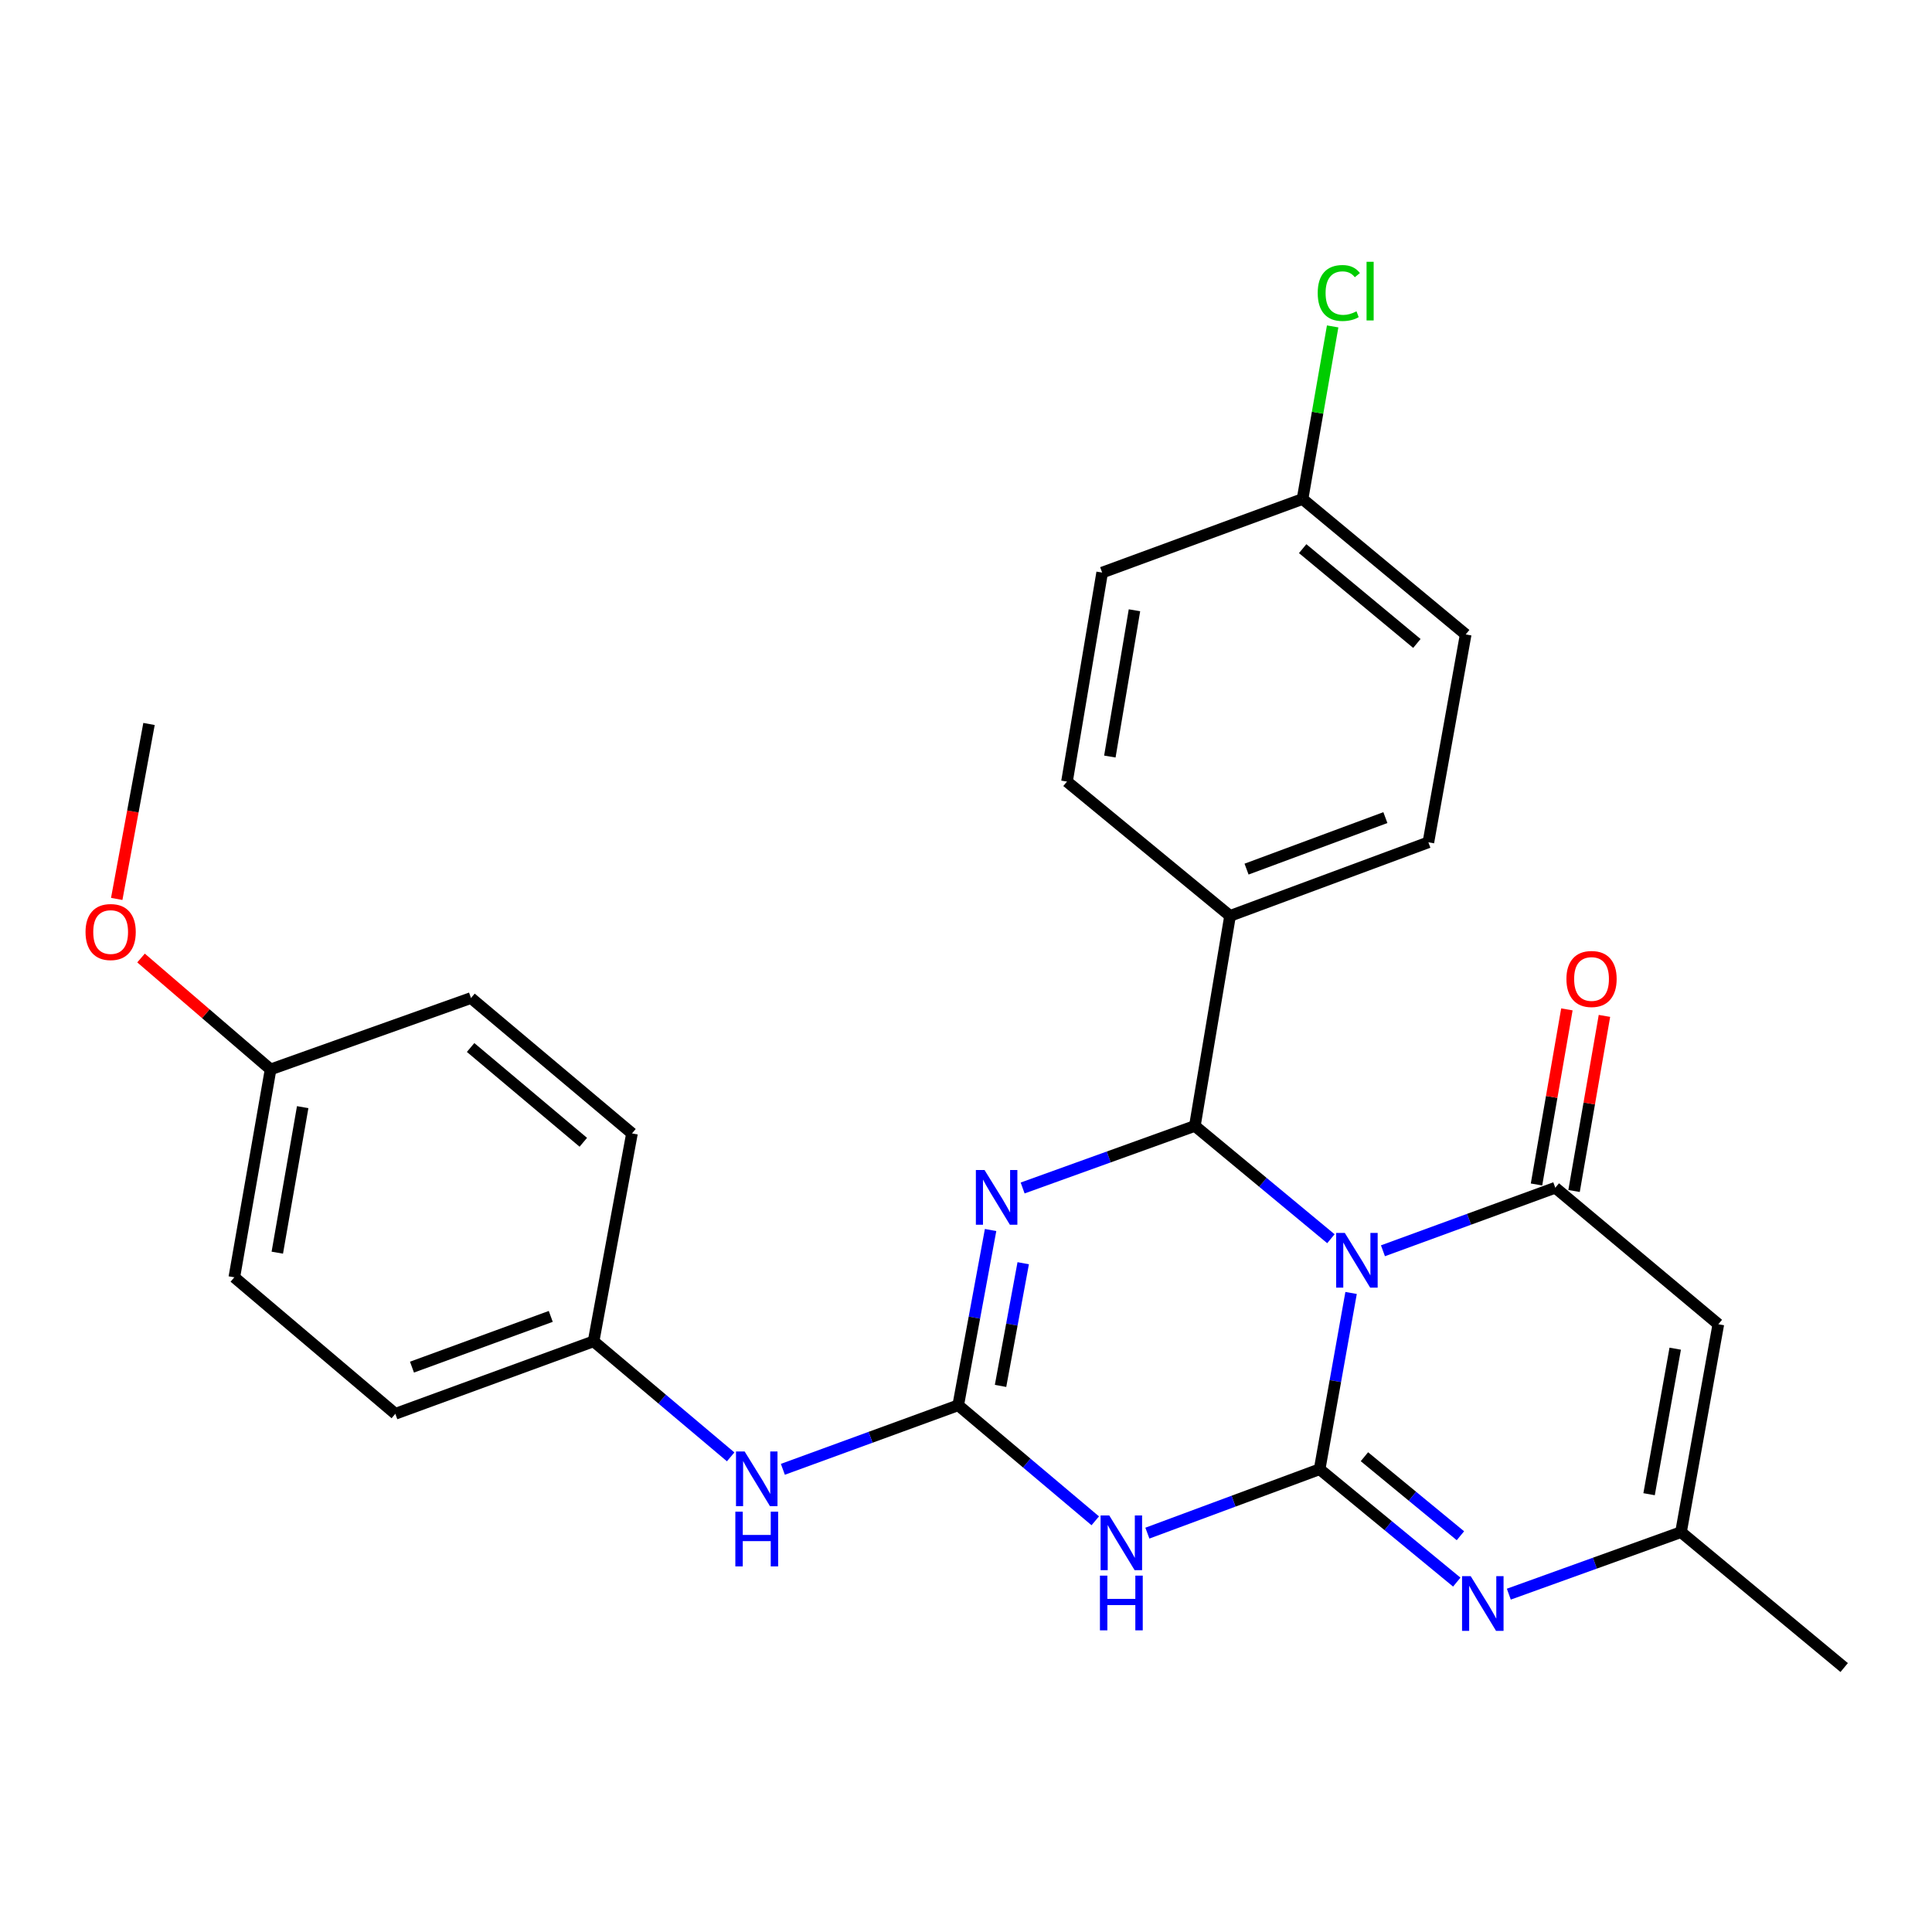 <?xml version='1.0' encoding='iso-8859-1'?>
<svg version='1.1' baseProfile='full'
              xmlns='http://www.w3.org/2000/svg'
                      xmlns:rdkit='http://www.rdkit.org/xml'
                      xmlns:xlink='http://www.w3.org/1999/xlink'
                  xml:space='preserve'
width='1000px' height='1000px' viewBox='0 0 1000 1000'>
<!-- END OF HEADER -->
<rect style='opacity:1.0;fill:#FFFFFF;stroke:none' width='1000' height='1000' x='0' y='0'> </rect>
<path class='bond-0' d='M 699.321,669.237 L 691.179,714.851' style='fill:none;fill-rule:evenodd;stroke:#0000FF;stroke-width:6px;stroke-linecap:butt;stroke-linejoin:miter;stroke-opacity:1' />
<path class='bond-0' d='M 691.179,714.851 L 683.037,760.465' style='fill:none;fill-rule:evenodd;stroke:#000000;stroke-width:6px;stroke-linecap:butt;stroke-linejoin:miter;stroke-opacity:1' />
<path class='bond-2' d='M 688.874,641.164 L 653.667,611.965' style='fill:none;fill-rule:evenodd;stroke:#0000FF;stroke-width:6px;stroke-linecap:butt;stroke-linejoin:miter;stroke-opacity:1' />
<path class='bond-2' d='M 653.667,611.965 L 618.459,582.766' style='fill:none;fill-rule:evenodd;stroke:#000000;stroke-width:6px;stroke-linecap:butt;stroke-linejoin:miter;stroke-opacity:1' />
<path class='bond-4' d='M 715.812,647.402 L 760.413,631.086' style='fill:none;fill-rule:evenodd;stroke:#0000FF;stroke-width:6px;stroke-linecap:butt;stroke-linejoin:miter;stroke-opacity:1' />
<path class='bond-4' d='M 760.413,631.086 L 805.014,614.77' style='fill:none;fill-rule:evenodd;stroke:#000000;stroke-width:6px;stroke-linecap:butt;stroke-linejoin:miter;stroke-opacity:1' />
<path class='bond-3' d='M 683.037,760.465 L 638.46,777.008' style='fill:none;fill-rule:evenodd;stroke:#000000;stroke-width:6px;stroke-linecap:butt;stroke-linejoin:miter;stroke-opacity:1' />
<path class='bond-3' d='M 638.46,777.008 L 593.882,793.551' style='fill:none;fill-rule:evenodd;stroke:#0000FF;stroke-width:6px;stroke-linecap:butt;stroke-linejoin:miter;stroke-opacity:1' />
<path class='bond-6' d='M 683.037,760.465 L 718.53,789.68' style='fill:none;fill-rule:evenodd;stroke:#000000;stroke-width:6px;stroke-linecap:butt;stroke-linejoin:miter;stroke-opacity:1' />
<path class='bond-6' d='M 718.53,789.68 L 754.022,818.895' style='fill:none;fill-rule:evenodd;stroke:#0000FF;stroke-width:6px;stroke-linecap:butt;stroke-linejoin:miter;stroke-opacity:1' />
<path class='bond-6' d='M 706.223,753.997 L 731.068,774.448' style='fill:none;fill-rule:evenodd;stroke:#000000;stroke-width:6px;stroke-linecap:butt;stroke-linejoin:miter;stroke-opacity:1' />
<path class='bond-6' d='M 731.068,774.448 L 755.913,794.898' style='fill:none;fill-rule:evenodd;stroke:#0000FF;stroke-width:6px;stroke-linecap:butt;stroke-linejoin:miter;stroke-opacity:1' />
<path class='bond-1' d='M 529.316,614.902 L 573.888,598.834' style='fill:none;fill-rule:evenodd;stroke:#0000FF;stroke-width:6px;stroke-linecap:butt;stroke-linejoin:miter;stroke-opacity:1' />
<path class='bond-1' d='M 573.888,598.834 L 618.459,582.766' style='fill:none;fill-rule:evenodd;stroke:#000000;stroke-width:6px;stroke-linecap:butt;stroke-linejoin:miter;stroke-opacity:1' />
<path class='bond-5' d='M 512.727,636.653 L 504.347,682.009' style='fill:none;fill-rule:evenodd;stroke:#0000FF;stroke-width:6px;stroke-linecap:butt;stroke-linejoin:miter;stroke-opacity:1' />
<path class='bond-5' d='M 504.347,682.009 L 495.967,727.365' style='fill:none;fill-rule:evenodd;stroke:#000000;stroke-width:6px;stroke-linecap:butt;stroke-linejoin:miter;stroke-opacity:1' />
<path class='bond-5' d='M 529.614,653.844 L 523.747,685.593' style='fill:none;fill-rule:evenodd;stroke:#0000FF;stroke-width:6px;stroke-linecap:butt;stroke-linejoin:miter;stroke-opacity:1' />
<path class='bond-5' d='M 523.747,685.593 L 517.881,717.343' style='fill:none;fill-rule:evenodd;stroke:#000000;stroke-width:6px;stroke-linecap:butt;stroke-linejoin:miter;stroke-opacity:1' />
<path class='bond-10' d='M 618.459,582.766 L 636.675,474.062' style='fill:none;fill-rule:evenodd;stroke:#000000;stroke-width:6px;stroke-linecap:butt;stroke-linejoin:miter;stroke-opacity:1' />
<path class='bond-28' d='M 566.904,787.17 L 531.436,757.267' style='fill:none;fill-rule:evenodd;stroke:#0000FF;stroke-width:6px;stroke-linecap:butt;stroke-linejoin:miter;stroke-opacity:1' />
<path class='bond-28' d='M 531.436,757.267 L 495.967,727.365' style='fill:none;fill-rule:evenodd;stroke:#000000;stroke-width:6px;stroke-linecap:butt;stroke-linejoin:miter;stroke-opacity:1' />
<path class='bond-7' d='M 805.014,614.77 L 889.408,685.42' style='fill:none;fill-rule:evenodd;stroke:#000000;stroke-width:6px;stroke-linecap:butt;stroke-linejoin:miter;stroke-opacity:1' />
<path class='bond-11' d='M 814.733,616.456 L 822.597,571.141' style='fill:none;fill-rule:evenodd;stroke:#000000;stroke-width:6px;stroke-linecap:butt;stroke-linejoin:miter;stroke-opacity:1' />
<path class='bond-11' d='M 822.597,571.141 L 830.46,525.826' style='fill:none;fill-rule:evenodd;stroke:#FF0000;stroke-width:6px;stroke-linecap:butt;stroke-linejoin:miter;stroke-opacity:1' />
<path class='bond-11' d='M 795.295,613.083 L 803.159,567.768' style='fill:none;fill-rule:evenodd;stroke:#000000;stroke-width:6px;stroke-linecap:butt;stroke-linejoin:miter;stroke-opacity:1' />
<path class='bond-11' d='M 803.159,567.768 L 811.022,522.453' style='fill:none;fill-rule:evenodd;stroke:#FF0000;stroke-width:6px;stroke-linecap:butt;stroke-linejoin:miter;stroke-opacity:1' />
<path class='bond-9' d='M 495.967,727.365 L 450.587,743.94' style='fill:none;fill-rule:evenodd;stroke:#000000;stroke-width:6px;stroke-linecap:butt;stroke-linejoin:miter;stroke-opacity:1' />
<path class='bond-9' d='M 450.587,743.94 L 405.206,760.515' style='fill:none;fill-rule:evenodd;stroke:#0000FF;stroke-width:6px;stroke-linecap:butt;stroke-linejoin:miter;stroke-opacity:1' />
<path class='bond-27' d='M 780.963,825.135 L 825.524,809.081' style='fill:none;fill-rule:evenodd;stroke:#0000FF;stroke-width:6px;stroke-linecap:butt;stroke-linejoin:miter;stroke-opacity:1' />
<path class='bond-27' d='M 825.524,809.081 L 870.085,793.028' style='fill:none;fill-rule:evenodd;stroke:#000000;stroke-width:6px;stroke-linecap:butt;stroke-linejoin:miter;stroke-opacity:1' />
<path class='bond-8' d='M 889.408,685.42 L 870.085,793.028' style='fill:none;fill-rule:evenodd;stroke:#000000;stroke-width:6px;stroke-linecap:butt;stroke-linejoin:miter;stroke-opacity:1' />
<path class='bond-8' d='M 867.092,698.074 L 853.566,773.4' style='fill:none;fill-rule:evenodd;stroke:#000000;stroke-width:6px;stroke-linecap:butt;stroke-linejoin:miter;stroke-opacity:1' />
<path class='bond-25' d='M 870.085,793.028 L 954.545,863.119' style='fill:none;fill-rule:evenodd;stroke:#000000;stroke-width:6px;stroke-linecap:butt;stroke-linejoin:miter;stroke-opacity:1' />
<path class='bond-14' d='M 378.19,754.071 L 342.716,724.168' style='fill:none;fill-rule:evenodd;stroke:#0000FF;stroke-width:6px;stroke-linecap:butt;stroke-linejoin:miter;stroke-opacity:1' />
<path class='bond-14' d='M 342.716,724.168 L 307.242,694.265' style='fill:none;fill-rule:evenodd;stroke:#000000;stroke-width:6px;stroke-linecap:butt;stroke-linejoin:miter;stroke-opacity:1' />
<path class='bond-12' d='M 636.675,474.062 L 739.329,435.975' style='fill:none;fill-rule:evenodd;stroke:#000000;stroke-width:6px;stroke-linecap:butt;stroke-linejoin:miter;stroke-opacity:1' />
<path class='bond-12' d='M 645.211,449.852 L 717.069,423.191' style='fill:none;fill-rule:evenodd;stroke:#000000;stroke-width:6px;stroke-linecap:butt;stroke-linejoin:miter;stroke-opacity:1' />
<path class='bond-13' d='M 636.675,474.062 L 552.27,404.541' style='fill:none;fill-rule:evenodd;stroke:#000000;stroke-width:6px;stroke-linecap:butt;stroke-linejoin:miter;stroke-opacity:1' />
<path class='bond-18' d='M 739.329,435.975 L 758.641,328.378' style='fill:none;fill-rule:evenodd;stroke:#000000;stroke-width:6px;stroke-linecap:butt;stroke-linejoin:miter;stroke-opacity:1' />
<path class='bond-17' d='M 552.27,404.541 L 570.475,296.374' style='fill:none;fill-rule:evenodd;stroke:#000000;stroke-width:6px;stroke-linecap:butt;stroke-linejoin:miter;stroke-opacity:1' />
<path class='bond-17' d='M 574.456,391.59 L 587.199,315.873' style='fill:none;fill-rule:evenodd;stroke:#000000;stroke-width:6px;stroke-linecap:butt;stroke-linejoin:miter;stroke-opacity:1' />
<path class='bond-20' d='M 307.242,694.265 L 327.113,586.657' style='fill:none;fill-rule:evenodd;stroke:#000000;stroke-width:6px;stroke-linecap:butt;stroke-linejoin:miter;stroke-opacity:1' />
<path class='bond-21' d='M 307.242,694.265 L 204.621,731.782' style='fill:none;fill-rule:evenodd;stroke:#000000;stroke-width:6px;stroke-linecap:butt;stroke-linejoin:miter;stroke-opacity:1' />
<path class='bond-21' d='M 285.075,681.363 L 213.24,707.625' style='fill:none;fill-rule:evenodd;stroke:#000000;stroke-width:6px;stroke-linecap:butt;stroke-linejoin:miter;stroke-opacity:1' />
<path class='bond-15' d='M 674.192,258.287 L 570.475,296.374' style='fill:none;fill-rule:evenodd;stroke:#000000;stroke-width:6px;stroke-linecap:butt;stroke-linejoin:miter;stroke-opacity:1' />
<path class='bond-19' d='M 674.192,258.287 L 681.986,213.618' style='fill:none;fill-rule:evenodd;stroke:#000000;stroke-width:6px;stroke-linecap:butt;stroke-linejoin:miter;stroke-opacity:1' />
<path class='bond-19' d='M 681.986,213.618 L 689.779,168.949' style='fill:none;fill-rule:evenodd;stroke:#00CC00;stroke-width:6px;stroke-linecap:butt;stroke-linejoin:miter;stroke-opacity:1' />
<path class='bond-29' d='M 674.192,258.287 L 758.641,328.378' style='fill:none;fill-rule:evenodd;stroke:#000000;stroke-width:6px;stroke-linecap:butt;stroke-linejoin:miter;stroke-opacity:1' />
<path class='bond-29' d='M 674.26,283.981 L 733.374,333.045' style='fill:none;fill-rule:evenodd;stroke:#000000;stroke-width:6px;stroke-linecap:butt;stroke-linejoin:miter;stroke-opacity:1' />
<path class='bond-16' d='M 140.054,553.524 L 121.279,661.132' style='fill:none;fill-rule:evenodd;stroke:#000000;stroke-width:6px;stroke-linecap:butt;stroke-linejoin:miter;stroke-opacity:1' />
<path class='bond-16' d='M 156.672,573.056 L 143.53,648.382' style='fill:none;fill-rule:evenodd;stroke:#000000;stroke-width:6px;stroke-linecap:butt;stroke-linejoin:miter;stroke-opacity:1' />
<path class='bond-24' d='M 140.054,553.524 L 106.527,524.693' style='fill:none;fill-rule:evenodd;stroke:#000000;stroke-width:6px;stroke-linecap:butt;stroke-linejoin:miter;stroke-opacity:1' />
<path class='bond-24' d='M 106.527,524.693 L 73,495.863' style='fill:none;fill-rule:evenodd;stroke:#FF0000;stroke-width:6px;stroke-linecap:butt;stroke-linejoin:miter;stroke-opacity:1' />
<path class='bond-30' d='M 140.054,553.524 L 243.782,516.577' style='fill:none;fill-rule:evenodd;stroke:#000000;stroke-width:6px;stroke-linecap:butt;stroke-linejoin:miter;stroke-opacity:1' />
<path class='bond-23' d='M 327.113,586.657 L 243.782,516.577' style='fill:none;fill-rule:evenodd;stroke:#000000;stroke-width:6px;stroke-linecap:butt;stroke-linejoin:miter;stroke-opacity:1' />
<path class='bond-23' d='M 301.915,591.244 L 243.584,542.188' style='fill:none;fill-rule:evenodd;stroke:#000000;stroke-width:6px;stroke-linecap:butt;stroke-linejoin:miter;stroke-opacity:1' />
<path class='bond-22' d='M 204.621,731.782 L 121.279,661.132' style='fill:none;fill-rule:evenodd;stroke:#000000;stroke-width:6px;stroke-linecap:butt;stroke-linejoin:miter;stroke-opacity:1' />
<path class='bond-26' d='M 60.419,465.281 L 68.775,420.005' style='fill:none;fill-rule:evenodd;stroke:#FF0000;stroke-width:6px;stroke-linecap:butt;stroke-linejoin:miter;stroke-opacity:1' />
<path class='bond-26' d='M 68.775,420.005 L 77.131,374.729' style='fill:none;fill-rule:evenodd;stroke:#000000;stroke-width:6px;stroke-linecap:butt;stroke-linejoin:miter;stroke-opacity:1' />
<path  class='atom-0' d='M 696.078 638.171
L 705.358 653.171
Q 706.278 654.651, 707.758 657.331
Q 709.238 660.011, 709.318 660.171
L 709.318 638.171
L 713.078 638.171
L 713.078 666.491
L 709.198 666.491
L 699.238 650.091
Q 698.078 648.171, 696.838 645.971
Q 695.638 643.771, 695.278 643.091
L 695.278 666.491
L 691.598 666.491
L 691.598 638.171
L 696.078 638.171
' fill='#0000FF'/>
<path  class='atom-2' d='M 509.589 605.597
L 518.869 620.597
Q 519.789 622.077, 521.269 624.757
Q 522.749 627.437, 522.829 627.597
L 522.829 605.597
L 526.589 605.597
L 526.589 633.917
L 522.709 633.917
L 512.749 617.517
Q 511.589 615.597, 510.349 613.397
Q 509.149 611.197, 508.789 610.517
L 508.789 633.917
L 505.109 633.917
L 505.109 605.597
L 509.589 605.597
' fill='#0000FF'/>
<path  class='atom-4' d='M 574.145 784.392
L 583.425 799.392
Q 584.345 800.872, 585.825 803.552
Q 587.305 806.232, 587.385 806.392
L 587.385 784.392
L 591.145 784.392
L 591.145 812.712
L 587.265 812.712
L 577.305 796.312
Q 576.145 794.392, 574.905 792.192
Q 573.705 789.992, 573.345 789.312
L 573.345 812.712
L 569.665 812.712
L 569.665 784.392
L 574.145 784.392
' fill='#0000FF'/>
<path  class='atom-4' d='M 569.325 815.544
L 573.165 815.544
L 573.165 827.584
L 587.645 827.584
L 587.645 815.544
L 591.485 815.544
L 591.485 843.864
L 587.645 843.864
L 587.645 830.784
L 573.165 830.784
L 573.165 843.864
L 569.325 843.864
L 569.325 815.544
' fill='#0000FF'/>
<path  class='atom-7' d='M 761.237 815.826
L 770.517 830.826
Q 771.437 832.306, 772.917 834.986
Q 774.397 837.666, 774.477 837.826
L 774.477 815.826
L 778.237 815.826
L 778.237 844.146
L 774.357 844.146
L 764.397 827.746
Q 763.237 825.826, 761.997 823.626
Q 760.797 821.426, 760.437 820.746
L 760.437 844.146
L 756.757 844.146
L 756.757 815.826
L 761.237 815.826
' fill='#0000FF'/>
<path  class='atom-10' d='M 385.431 751.292
L 394.711 766.292
Q 395.631 767.772, 397.111 770.452
Q 398.591 773.132, 398.671 773.292
L 398.671 751.292
L 402.431 751.292
L 402.431 779.612
L 398.551 779.612
L 388.591 763.212
Q 387.431 761.292, 386.191 759.092
Q 384.991 756.892, 384.631 756.212
L 384.631 779.612
L 380.951 779.612
L 380.951 751.292
L 385.431 751.292
' fill='#0000FF'/>
<path  class='atom-10' d='M 380.611 782.444
L 384.451 782.444
L 384.451 794.484
L 398.931 794.484
L 398.931 782.444
L 402.771 782.444
L 402.771 810.764
L 398.931 810.764
L 398.931 797.684
L 384.451 797.684
L 384.451 810.764
L 380.611 810.764
L 380.611 782.444
' fill='#0000FF'/>
<path  class='atom-12' d='M 810.778 506.716
Q 810.778 499.916, 814.138 496.116
Q 817.498 492.316, 823.778 492.316
Q 830.058 492.316, 833.418 496.116
Q 836.778 499.916, 836.778 506.716
Q 836.778 513.596, 833.378 517.516
Q 829.978 521.396, 823.778 521.396
Q 817.538 521.396, 814.138 517.516
Q 810.778 513.636, 810.778 506.716
M 823.778 518.196
Q 828.098 518.196, 830.418 515.316
Q 832.778 512.396, 832.778 506.716
Q 832.778 501.156, 830.418 498.356
Q 828.098 495.516, 823.778 495.516
Q 819.458 495.516, 817.098 498.316
Q 814.778 501.116, 814.778 506.716
Q 814.778 512.436, 817.098 515.316
Q 819.458 518.196, 823.778 518.196
' fill='#FF0000'/>
<path  class='atom-20' d='M 682.047 151.659
Q 682.047 144.619, 685.327 140.939
Q 688.647 137.219, 694.927 137.219
Q 700.767 137.219, 703.887 141.339
L 701.247 143.499
Q 698.967 140.499, 694.927 140.499
Q 690.647 140.499, 688.367 143.379
Q 686.127 146.219, 686.127 151.659
Q 686.127 157.259, 688.447 160.139
Q 690.807 163.019, 695.367 163.019
Q 698.487 163.019, 702.127 161.139
L 703.247 164.139
Q 701.767 165.099, 699.527 165.659
Q 697.287 166.219, 694.807 166.219
Q 688.647 166.219, 685.327 162.459
Q 682.047 158.699, 682.047 151.659
' fill='#00CC00'/>
<path  class='atom-20' d='M 707.327 135.499
L 711.007 135.499
L 711.007 165.859
L 707.327 165.859
L 707.327 135.499
' fill='#00CC00'/>
<path  class='atom-25' d='M 44.271 482.417
Q 44.271 475.617, 47.631 471.817
Q 50.991 468.017, 57.271 468.017
Q 63.551 468.017, 66.911 471.817
Q 70.271 475.617, 70.271 482.417
Q 70.271 489.297, 66.871 493.217
Q 63.471 497.097, 57.271 497.097
Q 51.031 497.097, 47.631 493.217
Q 44.271 489.337, 44.271 482.417
M 57.271 493.897
Q 61.591 493.897, 63.911 491.017
Q 66.271 488.097, 66.271 482.417
Q 66.271 476.857, 63.911 474.057
Q 61.591 471.217, 57.271 471.217
Q 52.951 471.217, 50.591 474.017
Q 48.271 476.817, 48.271 482.417
Q 48.271 488.137, 50.591 491.017
Q 52.951 493.897, 57.271 493.897
' fill='#FF0000'/>
</svg>
